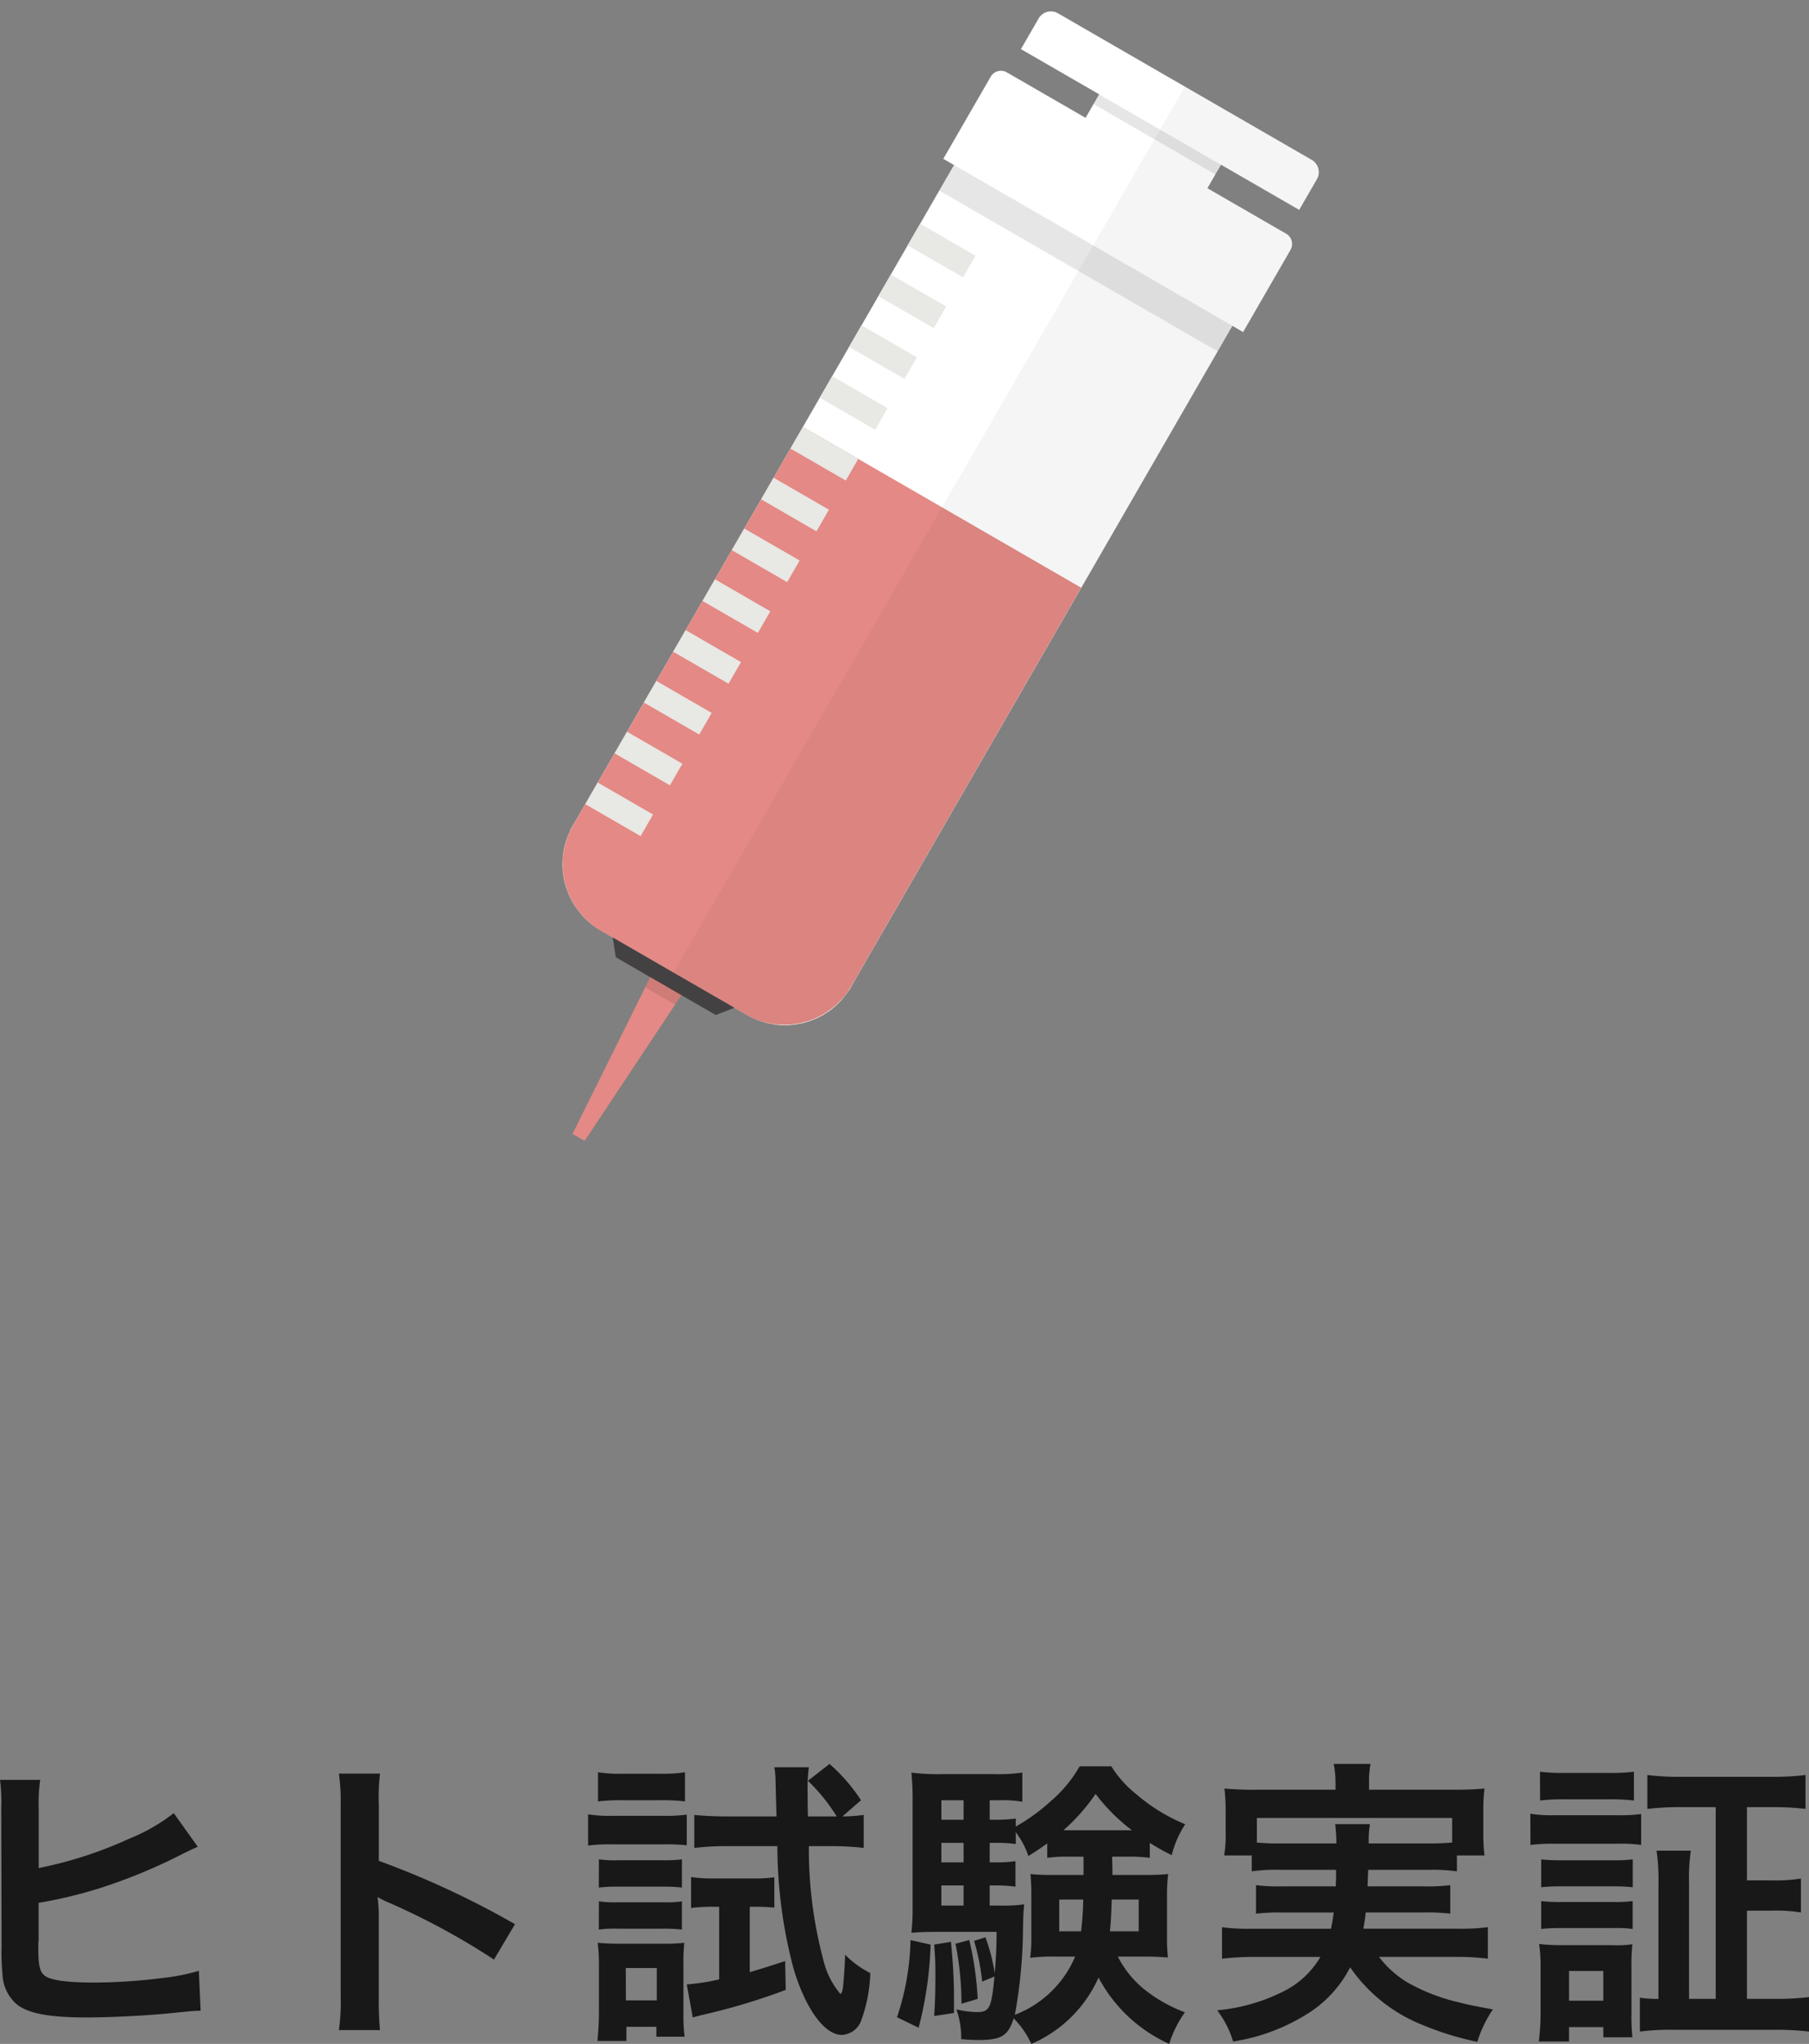 <?xml version="1.0" encoding="UTF-8"?> <svg xmlns="http://www.w3.org/2000/svg" xmlns:xlink="http://www.w3.org/1999/xlink" width="84.448" height="95.354" viewBox="0 0 84.448 95.354"><rect x="0" y="0" width="84.448" height="95.354" fill="#808080" stroke="none"/><defs><clipPath id="clip-path"><rect id="長方形_30344" data-name="長方形 30344" width="16.16" height="56.607" fill="none"></rect></clipPath><clipPath id="clip-path-2"><rect id="長方形_30321" data-name="長方形 30321" width="16.161" height="56.607" fill="none"></rect></clipPath><clipPath id="clip-path-3"><rect id="長方形_30320" data-name="長方形 30320" width="6.566" height="0.527" fill="none"></rect></clipPath><clipPath id="clip-path-5"><rect id="長方形_30322" data-name="長方形 30322" width="1.678" height="0.527" fill="none"></rect></clipPath><clipPath id="clip-path-6"><rect id="長方形_30324" data-name="長方形 30324" width="3.284" height="2.311" fill="none"></rect></clipPath><clipPath id="clip-path-7"><rect id="長方形_30326" data-name="長方形 30326" width="0.001" height="1.379" fill="none"></rect></clipPath><clipPath id="clip-path-8"><rect id="長方形_30340" data-name="長方形 30340" width="15.003" height="1.379" fill="none"></rect></clipPath><clipPath id="clip-path-9"><rect id="長方形_30341" data-name="長方形 30341" width="7.502" height="2.311" fill="none"></rect></clipPath><clipPath id="clip-path-10"><rect id="長方形_30342" data-name="長方形 30342" width="8.081" height="44.158" fill="none"></rect></clipPath></defs><g id="グループ_17071" data-name="グループ 17071" transform="translate(-720.84 -11138.92)"><path id="パス_43412" data-name="パス 43412" d="M-39.354-9.744a7.8,7.8,0,0,1,.07-1.3H-41.16A7.573,7.573,0,0,1-41.1-9.758l.014,6.5a10.414,10.414,0,0,0,.042,1.274A1.935,1.935,0,0,0-40.362-.56c.546.42,1.512.6,3.262.6,1.05,0,2.8-.084,3.92-.2,1.008-.1,1.106-.112,1.386-.112l-.084-1.862a9.474,9.474,0,0,1-1.6.322,26.4,26.4,0,0,1-3.248.224c-1.358,0-2.156-.112-2.394-.364-.2-.182-.252-.5-.252-1.316v-.2a.051.051,0,0,0,.014-.042V-5.306a21.5,21.5,0,0,0,2.772-.658,25.394,25.394,0,0,0,4-1.652c.35-.168.378-.182.658-.308l-1.12-1.568A8.584,8.584,0,0,1-35.126-8.3,19.055,19.055,0,0,1-39.354-6.93ZM-23.422.63a15.391,15.391,0,0,1-.056-1.554v-3.7a7.238,7.238,0,0,0-.056-.952,4.523,4.523,0,0,0,.476.238A33.123,33.123,0,0,1-18.1-2.66l.98-1.652a41.131,41.131,0,0,0-6.356-2.954v-2.6a9.385,9.385,0,0,1,.056-1.47H-25.34a9,9,0,0,1,.084,1.428V-.938A9.431,9.431,0,0,1-25.34.63ZM-.966-10.094a8.149,8.149,0,0,0-1.47-1.694L-3.444-11A8.552,8.552,0,0,1-2.1-9.338H-3.444c-.014-.56-.014-.644-.014-1.05A7.884,7.884,0,0,1-3.4-11.634h-1.61a4.527,4.527,0,0,1,.056.742l.042,1.554h-2.31c-.6,0-1.092-.028-1.526-.07v1.54a12.611,12.611,0,0,1,1.512-.084h2.366A22.285,22.285,0,0,0-4.116-2.24C-3.556-.364-2.674.854-1.862.854A1.009,1.009,0,0,0-.952.168a7.045,7.045,0,0,0,.42-2.2,4.443,4.443,0,0,1-1.176-.854c-.014.532-.07,1.288-.112,1.6-.028.154-.07.224-.112.224a3.8,3.8,0,0,1-.8-1.61A19.985,19.985,0,0,1-3.4-7.952h1.05A12.78,12.78,0,0,1-.84-7.868v-1.54a7.061,7.061,0,0,1-.994.07Zm-6.622,4.97v3.388A10.224,10.224,0,0,1-9.1-1.5l.28,1.54c.2-.056.308-.084.476-.126A29.118,29.118,0,0,0-4.48-1.246L-4.508-2.59c-.812.266-1.092.35-1.652.518V-5.124h.308a8.23,8.23,0,0,1,.84.042V-6.5a6.49,6.49,0,0,1-.98.056H-7.77A7.144,7.144,0,0,1-8.9-6.51v1.442A8.145,8.145,0,0,1-7.84-5.124Zm-5.656-4.914a8.732,8.732,0,0,1,1.134-.056h1.792a8.329,8.329,0,0,1,1.134.056V-11.4a6.242,6.242,0,0,1-1.134.07H-12.11a6.149,6.149,0,0,1-1.134-.07Zm-.462,2.058a8.367,8.367,0,0,1,1.12-.056h2.422A9.664,9.664,0,0,1-9.1-7.994V-9.422a7.365,7.365,0,0,1-1.12.056h-2.366a6.167,6.167,0,0,1-1.12-.07Zm.5,1.96a7.09,7.09,0,0,1,.882-.042h2.142a6.9,6.9,0,0,1,.854.042V-7.336a6.161,6.161,0,0,1-.854.042H-12.32a5.2,5.2,0,0,1-.882-.042Zm0,1.96a5.189,5.189,0,0,1,.868-.042h2.128a7.247,7.247,0,0,1,.882.042V-5.376a4.769,4.769,0,0,1-.868.042H-12.32a5.2,5.2,0,0,1-.882-.042Zm1.288,5.194V.476h1.4V.938H-9.2a7.384,7.384,0,0,1-.056-.98V-2.436a8.046,8.046,0,0,1,.042-1.008,7.156,7.156,0,0,1-.952.042h-2a9.907,9.907,0,0,1-1.092-.042A8.37,8.37,0,0,1-13.2-2.366V-.238c0,.462-.028.938-.07,1.372Zm-.028-3.4H-10.5V-.756h-1.442ZM11.536-7.462a7.114,7.114,0,0,1,.98.056v-.7a9.565,9.565,0,0,0,1.022.574,4.713,4.713,0,0,1,.63-1.442,8.389,8.389,0,0,1-2.3-1.414,5.141,5.141,0,0,1-1.148-1.288H9.24a6.071,6.071,0,0,1-1.33,1.61,8.874,8.874,0,0,1-1.652,1.2V-9.24a6.375,6.375,0,0,1-.938.056H5.04v-.91H5.5a5.692,5.692,0,0,1,1.064.07v-1.358a8.093,8.093,0,0,1-1.316.07H2.8a9.729,9.729,0,0,1-1.414-.07A12.716,12.716,0,0,1,1.442-9.94V-5.1a9.683,9.683,0,0,1-.056,1.19c.308-.028.7-.042,1.134-.042H5.362c0,.812-.028,1.19-.084,1.932A9.031,9.031,0,0,0,4.844-3.7l-.532.168a10.191,10.191,0,0,1,.378,1.9l.574-.238C5.124-.378,5.026-.21,4.438-.21a4.455,4.455,0,0,1-.952-.126A3.891,3.891,0,0,1,3.71,1.05a7.555,7.555,0,0,0,.784.042c1.092,0,1.4-.182,1.666-1.008a4.182,4.182,0,0,1,.826,1.19A6.044,6.044,0,0,0,10.122-1.82a6.981,6.981,0,0,0,3.3,3.094A5.152,5.152,0,0,1,14.154-.2,6.9,6.9,0,0,1,12.222-1.3a4.737,4.737,0,0,1-1.2-1.5h1.26c.392,0,.672.014,1.078.042a8.521,8.521,0,0,1-.042-1.008v-1.89a7.6,7.6,0,0,1,.056-.994,11.008,11.008,0,0,1-1.134.042h-1.47c0-.266,0-.336-.014-.854Zm-2.114,0v.854H8.05A10.208,10.208,0,0,1,6.944-6.65c.028.364.042.532.042.994v1.89A7.1,7.1,0,0,1,6.93-2.744,8.831,8.831,0,0,1,8.036-2.8H9.03A4.977,4.977,0,0,1,6.216-.084a22.974,22.974,0,0,0,.378-3.99c.014-.6.028-.91.056-1.162a7.018,7.018,0,0,1-1.12.056H5.04v-.938h.266a6.626,6.626,0,0,1,.938.056v-1.19a5.794,5.794,0,0,1-.938.056H5.04v-.91h.28a6.375,6.375,0,0,1,.938.056V-8.6A3.716,3.716,0,0,1,6.846-7.49c.448-.28.6-.392.882-.588v.672a6.331,6.331,0,0,1,.952-.056Zm-.014,2a14.36,14.36,0,0,1-.1,1.484H8.288V-5.46Zm2.59,0v1.484H10.654c.042-.42.056-.658.084-1.484ZM3.822-6.118v.938H2.786v-.938Zm0-1.078H2.786v-.91H3.822Zm0-1.988H2.786v-.91H3.822Zm4.872.49h-.21a9.028,9.028,0,0,0,1.5-1.694,8.822,8.822,0,0,0,1.694,1.694ZM1.344-3.57a11.969,11.969,0,0,1-.63,3.6l1.008.49a17.266,17.266,0,0,0,.56-3.878Zm1.106.21c.042.56.056.728.056,1.4,0,.952-.014,1.218-.056,1.932l.924-.14V-.854c0-.854-.042-1.582-.14-2.632ZM3.444-3.4a14.3,14.3,0,0,1,.28,2.8L4.48-.826A15.028,15.028,0,0,0,4.088-3.57ZM21.21-6.846c0,.378,0,.378-.014.77H18.732a8.839,8.839,0,0,1-1.26-.056V-4.8a9.227,9.227,0,0,1,1.26-.056H21.1c-.042.336-.07.49-.126.756H17.3a9.047,9.047,0,0,1-1.414-.07V-2.7a12.885,12.885,0,0,1,1.5-.084h3.094A4.131,4.131,0,0,1,18.7-1.148a8.527,8.527,0,0,1-3.038.854,4.613,4.613,0,0,1,.742,1.456A9.083,9.083,0,0,0,19.824-.1a5.5,5.5,0,0,0,2.044-2.2A7.406,7.406,0,0,0,25.186.364a13.711,13.711,0,0,0,2.618.812,5.6,5.6,0,0,1,.728-1.512c-.77-.14-1.2-.224-1.554-.322a8.875,8.875,0,0,1-2.464-.952,4.766,4.766,0,0,1-1.3-1.176h3.57a12.28,12.28,0,0,1,1.512.084v-1.47a9.572,9.572,0,0,1-1.442.07H22.484c.056-.294.07-.406.112-.756h2.7a9.123,9.123,0,0,1,1.246.056v-1.33a8.61,8.61,0,0,1-1.246.056H22.68c.014-.322.014-.322.028-.77h2.814a7.972,7.972,0,0,1,1.33.07v-.742H28.14a7.7,7.7,0,0,1-.056-1.036V-9.618a8.039,8.039,0,0,1,.056-1.022c-.476.042-.84.056-1.554.056H22.75v-.322a4.251,4.251,0,0,1,.07-.882H21.1a4.388,4.388,0,0,1,.084.882v.322h-3.64A15.262,15.262,0,0,1,16-10.64a8.641,8.641,0,0,1,.056,1.05v1.036a5.462,5.462,0,0,1-.07,1.036h1.288v.742a7.682,7.682,0,0,1,1.316-.07ZM18.592-8.078a9.785,9.785,0,0,1-1.078-.042V-9.268h9.114V-8.12c-.35.028-.574.042-1.106.042H22.736a4.6,4.6,0,0,1,.056-.9H21.168a6.69,6.69,0,0,1,.056.9ZM38.934-.826H37.688V-6.2a8.869,8.869,0,0,1,.084-1.54h-1.6A9.666,9.666,0,0,1,36.26-6.2V-.826a5.1,5.1,0,0,1-.868-.056V.7A11.127,11.127,0,0,1,36.96.616h4.746A12.68,12.68,0,0,1,43.288.7V-.91a12.839,12.839,0,0,1-1.554.084H40.39V-4.942h1.148a7.357,7.357,0,0,1,1.372.084V-6.44a7.268,7.268,0,0,1-1.372.084H40.39V-9.772h1.134a12.455,12.455,0,0,1,1.6.084V-11.27a12.392,12.392,0,0,1-1.61.084H37.352a12.392,12.392,0,0,1-1.61-.084v1.582a12.85,12.85,0,0,1,1.61-.084h1.582Zm-8.2-9.254a8.786,8.786,0,0,1,1.162-.056h2.044a9.019,9.019,0,0,1,1.176.056v-1.344a8.75,8.75,0,0,1-1.176.056H31.892a8.652,8.652,0,0,1-1.162-.056Zm-.448,2.072a8.367,8.367,0,0,1,1.12-.056h2.982a6.328,6.328,0,0,1,1.064.056V-9.45a7.483,7.483,0,0,1-1.12.056H31.4a6.167,6.167,0,0,1-1.12-.07Zm.5,1.974a7.872,7.872,0,0,1,.924-.042h2.45a8.012,8.012,0,0,1,.9.042v-1.3a6.887,6.887,0,0,1-.9.042H31.71a7.709,7.709,0,0,1-.924-.042Zm0,1.946a7.77,7.77,0,0,1,.91-.042h2.436a5.838,5.838,0,0,1,.924.042v-1.3a6.887,6.887,0,0,1-.9.042H31.71a7.709,7.709,0,0,1-.924-.042Zm1.3,5.25V.49h1.6V.966h1.358A9.4,9.4,0,0,1,35-.126v-2.24a8.854,8.854,0,0,1,.042-1.008,4.97,4.97,0,0,1-.938.042H31.766a8.657,8.657,0,0,1-1.078-.056,6.579,6.579,0,0,1,.07,1.106V-.21a10.464,10.464,0,0,1-.084,1.372Zm0-3.29h1.6V-.742h-1.6Z" transform="translate(762 11233)" fill="#181818"></path><g id="グループ_16919" data-name="グループ 16919" transform="translate(769.154 11138.92) rotate(30)"><g id="グループ_16918" data-name="グループ 16918" clip-path="url(#clip-path)"><rect id="長方形_30318" data-name="長方形 30318" width="6.567" height="2.312" transform="translate(4.796 1.779)" fill="#fff"></rect><g id="グループ_16897" data-name="グループ 16897" transform="translate(0 0)"><g id="グループ_16896" data-name="グループ 16896" clip-path="url(#clip-path-2)"><g id="グループ_16895" data-name="グループ 16895" transform="translate(4.797 2.311)" opacity="0.1" style="isolation: isolate"><g id="グループ_16894" data-name="グループ 16894"><g id="グループ_16893" data-name="グループ 16893" clip-path="url(#clip-path-3)"><rect id="長方形_30319" data-name="長方形 30319" width="6.566" height="0.527" transform="translate(0 0)" fill="#090405"></rect></g></g></g></g></g><path id="パス_38418" data-name="パス 38418" d="M12.111,79.819l.592,9.408h.653l.591-9.408Z" transform="translate(-4.949 -32.619)" fill="#e48985"></path><g id="グループ_16917" data-name="グループ 16917" transform="translate(0 0)"><g id="グループ_16916" data-name="グループ 16916" clip-path="url(#clip-path-2)"><g id="グループ_16900" data-name="グループ 16900" transform="translate(7.241 48.461)" opacity="0.1" style="isolation: isolate"><g id="グループ_16899" data-name="グループ 16899"><g id="グループ_16898" data-name="グループ 16898" clip-path="url(#clip-path-5)"><path id="パス_38419" data-name="パス 38419" d="M12.246,81.951h1.678l-.033.527H12.279Z" transform="translate(-12.246 -81.951)" fill="#090405"></path></g></g></g><path id="パス_38420" data-name="パス 38420" d="M15.982,73.414a1.766,1.766,0,0,1-.009.224.106.106,0,0,1-.005.038.578.578,0,0,1-.009.132,1.244,1.244,0,0,1-.02.132.341.341,0,0,1-.009.073.03.03,0,0,1,0,.019c-.015.083-.029.156-.048.233a.48.48,0,0,1-.024.092,1.227,1.227,0,0,1-.058.189.126.126,0,0,1-.009.039c-.015.038-.029.077-.044.111,0,.005,0,.01,0,.015-.024.053-.044.112-.072.165-.005.014-.01.024-.015.038a.578.578,0,0,1-.029.053c-.039.078-.078.156-.116.228,0,0,0,.009-.009.015a.5.5,0,0,1-.044.063,2.053,2.053,0,0,1-.121.189s0,.009-.009.014a.957.957,0,0,1-.063.083l-.009.009a1.809,1.809,0,0,1-.15.184.083.083,0,0,1-.034.038,1.669,1.669,0,0,1-.126.141.457.457,0,0,1-.053.049l0,0a1.067,1.067,0,0,1-.16.141.272.272,0,0,1-.044.038,1.529,1.529,0,0,1-.2.156c-.048.034-.092.067-.141.1a2.4,2.4,0,0,1-.243.145,1.71,1.71,0,0,1-.189.088,1.162,1.162,0,0,1-.214.092s0,0-.009,0c-.077.029-.16.058-.238.083s-.165.044-.248.063a.762.762,0,0,1-.155.029,1.4,1.4,0,0,1-.2.029.206.206,0,0,1-.078.01,2.539,2.539,0,0,1-.335.019H4.543a3.515,3.515,0,0,1-1.319-.257,3.576,3.576,0,0,1-1.989-1.989,3.348,3.348,0,0,1-.248-1.1,1.762,1.762,0,0,1-.009-.224c0-1.577,1.043-1.809,2.474-1.843.17,0,.344,0,.524,0h8.441c.378,0,.747,0,1.092,0,1.431.033,2.474.27,2.474,1.842" transform="translate(-0.399 -29.246)" fill="#fff"></path><g id="グループ_16903" data-name="グループ 16903" transform="translate(8.08 1.779)" opacity="0.04" style="isolation: isolate"><g id="グループ_16902" data-name="グループ 16902"><g id="グループ_16901" data-name="グループ 16901" clip-path="url(#clip-path-6)"><rect id="長方形_30323" data-name="長方形 30323" width="3.284" height="2.312" transform="translate(0 0)" fill="#090405"></rect></g></g></g><path id="パス_38421" data-name="パス 38421" d="M15.982,10.052V48.3a.818.818,0,0,1-.009.107.106.106,0,0,1-.005.038.054.054,0,0,1,0,.029.859.859,0,0,1-.844.689H1.84a.857.857,0,0,1-.854-.757.406.406,0,0,1-.01-.107V10.052c0-.475.389-.009.864-.009H15.118c.475,0,.863-.465.863.009" transform="translate(-0.399 -4.021)" fill="#fff"></path><path id="パス_38422" data-name="パス 38422" d="M16.16,6.6l0,4.429H0V6.6a.551.551,0,0,1,.553-.548H15.607a.551.551,0,0,1,.553.548" transform="translate(0 -2.472)" fill="#fff"></path><path id="パス_38423" data-name="パス 38423" d="M.978,38.33h15V59.79A3.608,3.608,0,0,1,12.372,63.4H4.586A3.608,3.608,0,0,1,.978,59.79Z" transform="translate(-0.4 -15.664)" fill="#e48985"></path><g id="グループ_16906" data-name="グループ 16906" transform="translate(8.079 8.555)" opacity="0.1" style="isolation: isolate"><g id="グループ_16905" data-name="グループ 16905"><g id="グループ_16904" data-name="グループ 16904" clip-path="url(#clip-path-7)"><rect id="長方形_30325" data-name="長方形 30325" width="0.001" height="1.379" transform="translate(0 0)" fill="#090405"></rect></g></g></g><rect id="長方形_30327" data-name="長方形 30327" width="2.984" height="1.164" transform="translate(0.577 11.72)" fill="#e8e8e4"></rect><rect id="長方形_30328" data-name="長方形 30328" width="2.984" height="1.164" transform="translate(0.577 14.456)" fill="#e8e8e4"></rect><rect id="長方形_30329" data-name="長方形 30329" width="2.984" height="1.164" transform="translate(0.577 17.192)" fill="#e8e8e4"></rect><rect id="長方形_30330" data-name="長方形 30330" width="2.984" height="1.164" transform="translate(0.577 19.929)" fill="#e8e8e4"></rect><rect id="長方形_30331" data-name="長方形 30331" width="2.984" height="1.164" transform="translate(0.577 22.666)" fill="#e8e8e4"></rect><rect id="長方形_30332" data-name="長方形 30332" width="2.984" height="1.164" transform="translate(0.577 25.402)" fill="#e8e8e4"></rect><rect id="長方形_30333" data-name="長方形 30333" width="2.984" height="1.164" transform="translate(0.577 28.139)" fill="#e8e8e4"></rect><rect id="長方形_30334" data-name="長方形 30334" width="2.984" height="1.164" transform="translate(0.577 30.875)" fill="#e8e8e4"></rect><rect id="長方形_30335" data-name="長方形 30335" width="2.984" height="1.164" transform="translate(0.577 33.612)" fill="#e8e8e4"></rect><rect id="長方形_30336" data-name="長方形 30336" width="2.984" height="1.164" transform="translate(0.577 36.349)" fill="#e8e8e4"></rect><rect id="長方形_30337" data-name="長方形 30337" width="2.984" height="1.164" transform="translate(0.577 39.085)" fill="#e8e8e4"></rect><rect id="長方形_30338" data-name="長方形 30338" width="2.984" height="1.164" transform="translate(0.577 41.822)" fill="#e8e8e4"></rect><g id="グループ_16909" data-name="グループ 16909" transform="translate(0.578 8.555)" opacity="0.1" style="isolation: isolate"><g id="グループ_16908" data-name="グループ 16908"><g id="グループ_16907" data-name="グループ 16907" clip-path="url(#clip-path-8)"><rect id="長方形_30339" data-name="長方形 30339" width="15.003" height="1.379" transform="translate(0 0)" fill="#090405"></rect></g></g></g><path id="パス_38424" data-name="パス 38424" d="M15.321,0H1.639a.66.66,0,0,0-.66.659V2.312h15V.659A.659.659,0,0,0,15.321,0" transform="translate(-0.4 0)" fill="#fff"></path><g id="グループ_16912" data-name="グループ 16912" transform="translate(8.079 0)" opacity="0.04" style="isolation: isolate"><g id="グループ_16911" data-name="グループ 16911" transform="translate(0 0)"><g id="グループ_16910" data-name="グループ 16910" clip-path="url(#clip-path-9)"><path id="パス_38425" data-name="パス 38425" d="M20.5,0H13.662V2.312h7.5V.659A.659.659,0,0,0,20.5,0" transform="translate(-13.663 0)" fill="#090405"></path></g></g></g><g id="グループ_16915" data-name="グループ 16915" transform="translate(8.08 3.577)" opacity="0.04" style="isolation: isolate"><g id="グループ_16914" data-name="グループ 16914"><g id="グループ_16913" data-name="グループ 16913" clip-path="url(#clip-path-10)"><path id="パス_38426" data-name="パス 38426" d="M21.745,6.6v.98l0,3.449h-.572V46.755a.8.8,0,0,1-.009.106.122.122,0,0,1,0,.039.068.068,0,0,1,0,.029,1.342,1.342,0,0,1-.024.233.371.371,0,0,1-.01.073c-.014.088-.034.17-.053.253a.491.491,0,0,1-.024.092c-.02.078-.044.156-.068.228-.015.039-.029.078-.044.112-.029.073-.058.145-.092.22a.469.469,0,0,1-.03.053c-.038.082-.082.164-.126.242a.517.517,0,0,1-.044.063c-.041.07-.085.138-.132.2a.948.948,0,0,1-.063.082,2.023,2.023,0,0,1-.16.194.09.09,0,0,1-.034.039c-.058.068-.121.132-.184.194a1.83,1.83,0,0,1-.2.179,1.477,1.477,0,0,1-.2.155,2.909,2.909,0,0,1-.383.243,1.655,1.655,0,0,1-.189.088,1.178,1.178,0,0,1-.213.093,2.62,2.62,0,0,1-.248.088,3.539,3.539,0,0,1-1.019.15H13.664V6.049h7.527a.552.552,0,0,1,.553.548" transform="translate(-13.664 -6.049)" fill="#090405"></path></g></g></g><path id="パス_38427" data-name="パス 38427" d="M14.086,81.447H8.7l-.591-.729h6.566Z" transform="translate(-3.315 -32.987)" fill="#444142"></path></g></g></g></g></g></svg> 